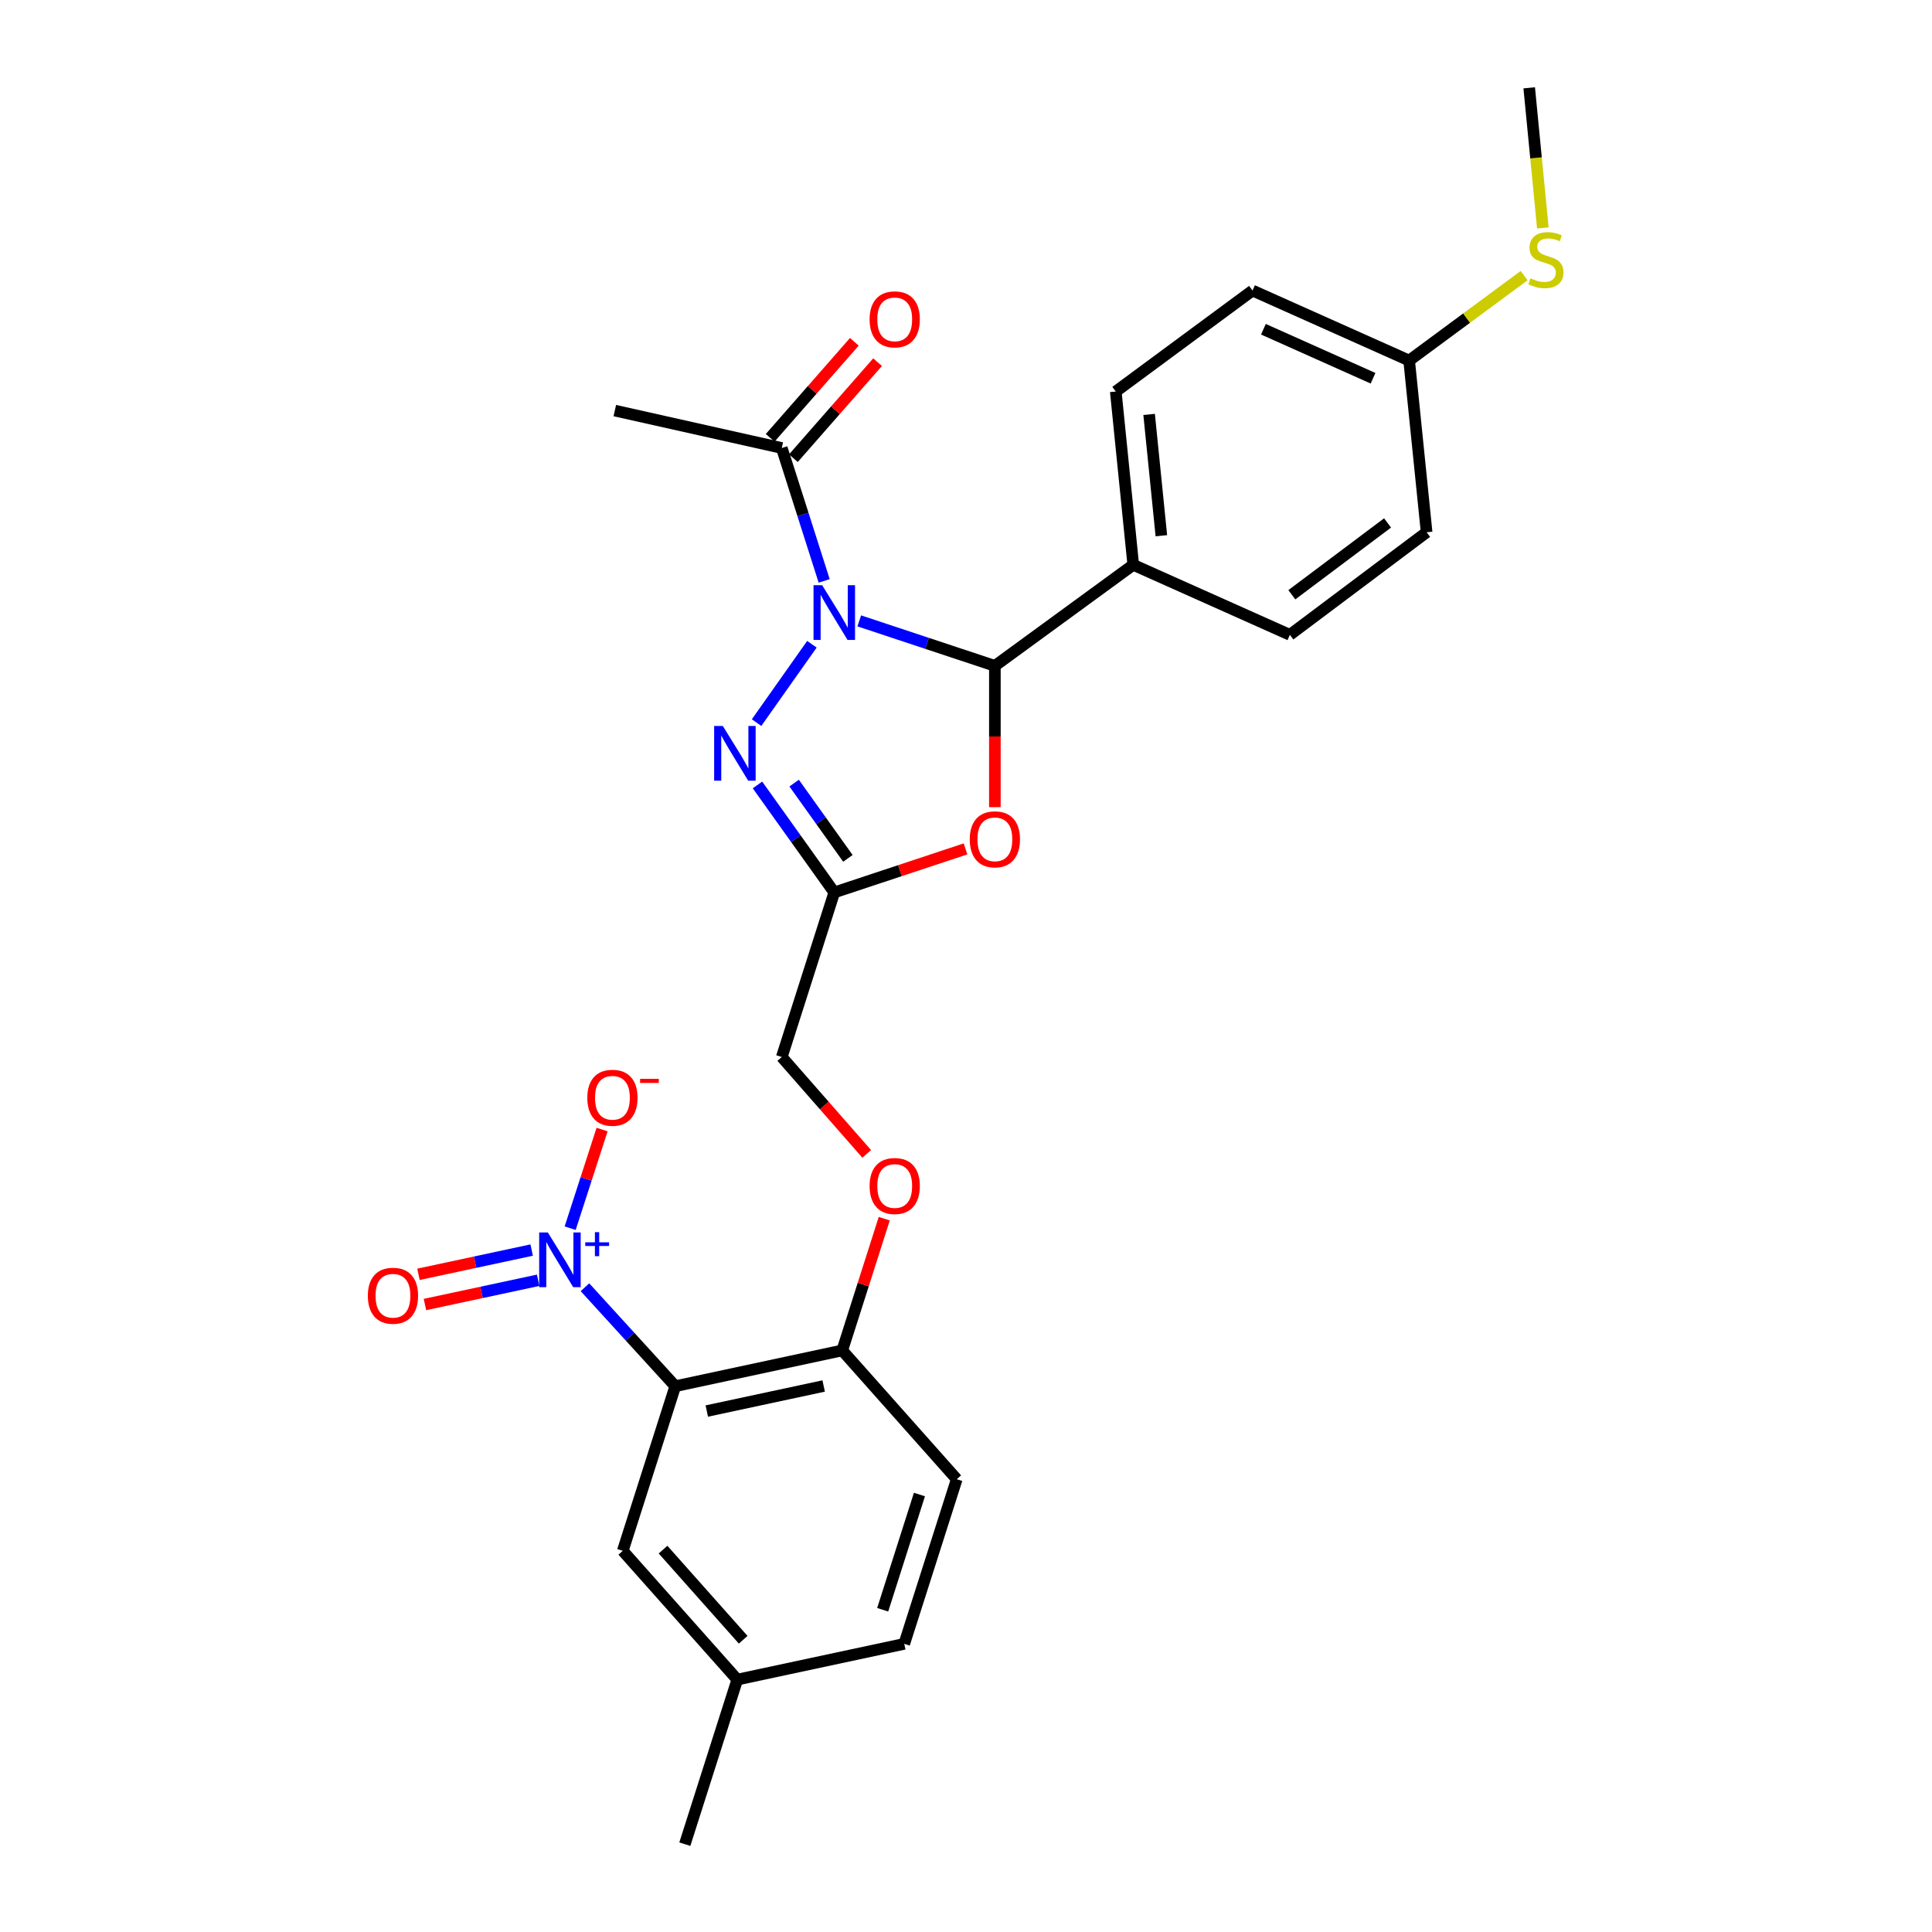 <?xml version='1.0' encoding='iso-8859-1'?>
<svg version='1.1' baseProfile='full'
              xmlns='http://www.w3.org/2000/svg'
                      xmlns:rdkit='http://www.rdkit.org/xml'
                      xmlns:xlink='http://www.w3.org/1999/xlink'
                  xml:space='preserve'
width='1000px' height='1000px' viewBox='0 0 1000 1000'>
<!-- END OF HEADER -->
<rect style='opacity:1.0;fill:#FFFFFF;stroke:none' width='1000' height='1000' x='0' y='0'> </rect>
<path class='bond-0' d='M 420.246,333.464 L 391.6,374.027' style='fill:none;fill-rule:evenodd;stroke:#0000FF;stroke-width:6px;stroke-linecap:butt;stroke-linejoin:miter;stroke-opacity:1' />
<path class='bond-1' d='M 444.75,321.364 L 479.848,333.006' style='fill:none;fill-rule:evenodd;stroke:#0000FF;stroke-width:6px;stroke-linecap:butt;stroke-linejoin:miter;stroke-opacity:1' />
<path class='bond-1' d='M 479.848,333.006 L 514.946,344.647' style='fill:none;fill-rule:evenodd;stroke:#000000;stroke-width:6px;stroke-linecap:butt;stroke-linejoin:miter;stroke-opacity:1' />
<path class='bond-6' d='M 426.591,300.68 L 415.619,266.284' style='fill:none;fill-rule:evenodd;stroke:#0000FF;stroke-width:6px;stroke-linecap:butt;stroke-linejoin:miter;stroke-opacity:1' />
<path class='bond-6' d='M 415.619,266.284 L 404.648,231.888' style='fill:none;fill-rule:evenodd;stroke:#000000;stroke-width:6px;stroke-linecap:butt;stroke-linejoin:miter;stroke-opacity:1' />
<path class='bond-5' d='M 392.075,406.287 L 411.948,434.108' style='fill:none;fill-rule:evenodd;stroke:#0000FF;stroke-width:6px;stroke-linecap:butt;stroke-linejoin:miter;stroke-opacity:1' />
<path class='bond-5' d='M 411.948,434.108 L 431.82,461.928' style='fill:none;fill-rule:evenodd;stroke:#000000;stroke-width:6px;stroke-linecap:butt;stroke-linejoin:miter;stroke-opacity:1' />
<path class='bond-5' d='M 411.047,405.339 L 424.958,424.814' style='fill:none;fill-rule:evenodd;stroke:#0000FF;stroke-width:6px;stroke-linecap:butt;stroke-linejoin:miter;stroke-opacity:1' />
<path class='bond-5' d='M 424.958,424.814 L 438.869,444.288' style='fill:none;fill-rule:evenodd;stroke:#000000;stroke-width:6px;stroke-linecap:butt;stroke-linejoin:miter;stroke-opacity:1' />
<path class='bond-4' d='M 514.946,344.647 L 514.946,381.216' style='fill:none;fill-rule:evenodd;stroke:#000000;stroke-width:6px;stroke-linecap:butt;stroke-linejoin:miter;stroke-opacity:1' />
<path class='bond-4' d='M 514.946,381.216 L 514.946,417.784' style='fill:none;fill-rule:evenodd;stroke:#FF0000;stroke-width:6px;stroke-linecap:butt;stroke-linejoin:miter;stroke-opacity:1' />
<path class='bond-8' d='M 514.946,344.647 L 586.569,292.354' style='fill:none;fill-rule:evenodd;stroke:#000000;stroke-width:6px;stroke-linecap:butt;stroke-linejoin:miter;stroke-opacity:1' />
<path class='bond-2' d='M 302.773,666.27 L 326.147,691.884' style='fill:none;fill-rule:evenodd;stroke:#0000FF;stroke-width:6px;stroke-linecap:butt;stroke-linejoin:miter;stroke-opacity:1' />
<path class='bond-2' d='M 326.147,691.884 L 349.521,717.497' style='fill:none;fill-rule:evenodd;stroke:#000000;stroke-width:6px;stroke-linecap:butt;stroke-linejoin:miter;stroke-opacity:1' />
<path class='bond-9' d='M 295.115,635.709 L 303.378,610.179' style='fill:none;fill-rule:evenodd;stroke:#0000FF;stroke-width:6px;stroke-linecap:butt;stroke-linejoin:miter;stroke-opacity:1' />
<path class='bond-9' d='M 303.378,610.179 L 311.64,584.65' style='fill:none;fill-rule:evenodd;stroke:#FF0000;stroke-width:6px;stroke-linecap:butt;stroke-linejoin:miter;stroke-opacity:1' />
<path class='bond-11' d='M 275.195,647.031 L 245.898,653.307' style='fill:none;fill-rule:evenodd;stroke:#0000FF;stroke-width:6px;stroke-linecap:butt;stroke-linejoin:miter;stroke-opacity:1' />
<path class='bond-11' d='M 245.898,653.307 L 216.601,659.582' style='fill:none;fill-rule:evenodd;stroke:#FF0000;stroke-width:6px;stroke-linecap:butt;stroke-linejoin:miter;stroke-opacity:1' />
<path class='bond-11' d='M 278.544,662.666 L 249.247,668.941' style='fill:none;fill-rule:evenodd;stroke:#0000FF;stroke-width:6px;stroke-linecap:butt;stroke-linejoin:miter;stroke-opacity:1' />
<path class='bond-11' d='M 249.247,668.941 L 219.95,675.217' style='fill:none;fill-rule:evenodd;stroke:#FF0000;stroke-width:6px;stroke-linecap:butt;stroke-linejoin:miter;stroke-opacity:1' />
<path class='bond-3' d='M 349.521,717.497 L 435.942,698.976' style='fill:none;fill-rule:evenodd;stroke:#000000;stroke-width:6px;stroke-linecap:butt;stroke-linejoin:miter;stroke-opacity:1' />
<path class='bond-3' d='M 365.834,730.353 L 426.329,717.389' style='fill:none;fill-rule:evenodd;stroke:#000000;stroke-width:6px;stroke-linecap:butt;stroke-linejoin:miter;stroke-opacity:1' />
<path class='bond-10' d='M 349.521,717.497 L 322.348,802.702' style='fill:none;fill-rule:evenodd;stroke:#000000;stroke-width:6px;stroke-linecap:butt;stroke-linejoin:miter;stroke-opacity:1' />
<path class='bond-27' d='M 499.757,439.387 L 465.788,450.657' style='fill:none;fill-rule:evenodd;stroke:#FF0000;stroke-width:6px;stroke-linecap:butt;stroke-linejoin:miter;stroke-opacity:1' />
<path class='bond-27' d='M 465.788,450.657 L 431.82,461.928' style='fill:none;fill-rule:evenodd;stroke:#000000;stroke-width:6px;stroke-linecap:butt;stroke-linejoin:miter;stroke-opacity:1' />
<path class='bond-14' d='M 431.82,461.928 L 404.648,547.115' style='fill:none;fill-rule:evenodd;stroke:#000000;stroke-width:6px;stroke-linecap:butt;stroke-linejoin:miter;stroke-opacity:1' />
<path class='bond-13' d='M 410.659,237.159 L 432.446,212.31' style='fill:none;fill-rule:evenodd;stroke:#000000;stroke-width:6px;stroke-linecap:butt;stroke-linejoin:miter;stroke-opacity:1' />
<path class='bond-13' d='M 432.446,212.31 L 454.232,187.461' style='fill:none;fill-rule:evenodd;stroke:#FF0000;stroke-width:6px;stroke-linecap:butt;stroke-linejoin:miter;stroke-opacity:1' />
<path class='bond-13' d='M 398.636,226.618 L 420.423,201.769' style='fill:none;fill-rule:evenodd;stroke:#000000;stroke-width:6px;stroke-linecap:butt;stroke-linejoin:miter;stroke-opacity:1' />
<path class='bond-13' d='M 420.423,201.769 L 442.21,176.92' style='fill:none;fill-rule:evenodd;stroke:#FF0000;stroke-width:6px;stroke-linecap:butt;stroke-linejoin:miter;stroke-opacity:1' />
<path class='bond-24' d='M 404.648,231.888 L 318.226,212.524' style='fill:none;fill-rule:evenodd;stroke:#000000;stroke-width:6px;stroke-linecap:butt;stroke-linejoin:miter;stroke-opacity:1' />
<path class='bond-7' d='M 435.942,698.976 L 446.814,664.881' style='fill:none;fill-rule:evenodd;stroke:#000000;stroke-width:6px;stroke-linecap:butt;stroke-linejoin:miter;stroke-opacity:1' />
<path class='bond-7' d='M 446.814,664.881 L 457.686,630.785' style='fill:none;fill-rule:evenodd;stroke:#FF0000;stroke-width:6px;stroke-linecap:butt;stroke-linejoin:miter;stroke-opacity:1' />
<path class='bond-15' d='M 435.942,698.976 L 495.208,765.642' style='fill:none;fill-rule:evenodd;stroke:#000000;stroke-width:6px;stroke-linecap:butt;stroke-linejoin:miter;stroke-opacity:1' />
<path class='bond-16' d='M 586.569,292.354 L 577.517,202.655' style='fill:none;fill-rule:evenodd;stroke:#000000;stroke-width:6px;stroke-linecap:butt;stroke-linejoin:miter;stroke-opacity:1' />
<path class='bond-16' d='M 601.119,277.294 L 594.783,214.504' style='fill:none;fill-rule:evenodd;stroke:#000000;stroke-width:6px;stroke-linecap:butt;stroke-linejoin:miter;stroke-opacity:1' />
<path class='bond-17' d='M 586.569,292.354 L 667.634,328.596' style='fill:none;fill-rule:evenodd;stroke:#000000;stroke-width:6px;stroke-linecap:butt;stroke-linejoin:miter;stroke-opacity:1' />
<path class='bond-29' d='M 322.348,802.702 L 381.614,869.359' style='fill:none;fill-rule:evenodd;stroke:#000000;stroke-width:6px;stroke-linecap:butt;stroke-linejoin:miter;stroke-opacity:1' />
<path class='bond-29' d='M 343.187,802.076 L 384.673,848.736' style='fill:none;fill-rule:evenodd;stroke:#000000;stroke-width:6px;stroke-linecap:butt;stroke-linejoin:miter;stroke-opacity:1' />
<path class='bond-12' d='M 448.607,597.253 L 426.627,572.184' style='fill:none;fill-rule:evenodd;stroke:#FF0000;stroke-width:6px;stroke-linecap:butt;stroke-linejoin:miter;stroke-opacity:1' />
<path class='bond-12' d='M 426.627,572.184 L 404.648,547.115' style='fill:none;fill-rule:evenodd;stroke:#000000;stroke-width:6px;stroke-linecap:butt;stroke-linejoin:miter;stroke-opacity:1' />
<path class='bond-23' d='M 495.208,765.642 L 468.036,850.856' style='fill:none;fill-rule:evenodd;stroke:#000000;stroke-width:6px;stroke-linecap:butt;stroke-linejoin:miter;stroke-opacity:1' />
<path class='bond-23' d='M 475.899,773.567 L 456.878,833.216' style='fill:none;fill-rule:evenodd;stroke:#000000;stroke-width:6px;stroke-linecap:butt;stroke-linejoin:miter;stroke-opacity:1' />
<path class='bond-22' d='M 577.517,202.655 L 648.305,150.379' style='fill:none;fill-rule:evenodd;stroke:#000000;stroke-width:6px;stroke-linecap:butt;stroke-linejoin:miter;stroke-opacity:1' />
<path class='bond-21' d='M 667.634,328.596 L 738.413,275.494' style='fill:none;fill-rule:evenodd;stroke:#000000;stroke-width:6px;stroke-linecap:butt;stroke-linejoin:miter;stroke-opacity:1' />
<path class='bond-21' d='M 668.655,307.841 L 718.2,270.67' style='fill:none;fill-rule:evenodd;stroke:#000000;stroke-width:6px;stroke-linecap:butt;stroke-linejoin:miter;stroke-opacity:1' />
<path class='bond-18' d='M 381.614,869.359 L 468.036,850.856' style='fill:none;fill-rule:evenodd;stroke:#000000;stroke-width:6px;stroke-linecap:butt;stroke-linejoin:miter;stroke-opacity:1' />
<path class='bond-26' d='M 381.614,869.359 L 354.468,954.545' style='fill:none;fill-rule:evenodd;stroke:#000000;stroke-width:6px;stroke-linecap:butt;stroke-linejoin:miter;stroke-opacity:1' />
<path class='bond-19' d='M 729.37,186.621 L 738.413,275.494' style='fill:none;fill-rule:evenodd;stroke:#000000;stroke-width:6px;stroke-linecap:butt;stroke-linejoin:miter;stroke-opacity:1' />
<path class='bond-20' d='M 729.37,186.621 L 759.128,164.641' style='fill:none;fill-rule:evenodd;stroke:#000000;stroke-width:6px;stroke-linecap:butt;stroke-linejoin:miter;stroke-opacity:1' />
<path class='bond-20' d='M 759.128,164.641 L 788.886,142.66' style='fill:none;fill-rule:evenodd;stroke:#CCCC00;stroke-width:6px;stroke-linecap:butt;stroke-linejoin:miter;stroke-opacity:1' />
<path class='bond-28' d='M 729.37,186.621 L 648.305,150.379' style='fill:none;fill-rule:evenodd;stroke:#000000;stroke-width:6px;stroke-linecap:butt;stroke-linejoin:miter;stroke-opacity:1' />
<path class='bond-28' d='M 710.684,195.782 L 653.939,170.412' style='fill:none;fill-rule:evenodd;stroke:#000000;stroke-width:6px;stroke-linecap:butt;stroke-linejoin:miter;stroke-opacity:1' />
<path class='bond-25' d='M 798.574,117.975 L 795.044,81.715' style='fill:none;fill-rule:evenodd;stroke:#CCCC00;stroke-width:6px;stroke-linecap:butt;stroke-linejoin:miter;stroke-opacity:1' />
<path class='bond-25' d='M 795.044,81.715 L 791.514,45.455' style='fill:none;fill-rule:evenodd;stroke:#000000;stroke-width:6px;stroke-linecap:butt;stroke-linejoin:miter;stroke-opacity:1' />
<path  class='atom-0' d='M 425.56 302.915
L 434.84 317.915
Q 435.76 319.395, 437.24 322.075
Q 438.72 324.755, 438.8 324.915
L 438.8 302.915
L 442.56 302.915
L 442.56 331.235
L 438.68 331.235
L 428.72 314.835
Q 427.56 312.915, 426.32 310.715
Q 425.12 308.515, 424.76 307.835
L 424.76 331.235
L 421.08 331.235
L 421.08 302.915
L 425.56 302.915
' fill='#0000FF'/>
<path  class='atom-1' d='M 374.12 375.755
L 383.4 390.755
Q 384.32 392.235, 385.8 394.915
Q 387.28 397.595, 387.36 397.755
L 387.36 375.755
L 391.12 375.755
L 391.12 404.075
L 387.24 404.075
L 377.28 387.675
Q 376.12 385.755, 374.88 383.555
Q 373.68 381.355, 373.32 380.675
L 373.32 404.075
L 369.64 404.075
L 369.64 375.755
L 374.12 375.755
' fill='#0000FF'/>
<path  class='atom-3' d='M 283.559 637.915
L 292.839 652.915
Q 293.759 654.395, 295.239 657.075
Q 296.719 659.755, 296.799 659.915
L 296.799 637.915
L 300.559 637.915
L 300.559 666.235
L 296.679 666.235
L 286.719 649.835
Q 285.559 647.915, 284.319 645.715
Q 283.119 643.515, 282.759 642.835
L 282.759 666.235
L 279.079 666.235
L 279.079 637.915
L 283.559 637.915
' fill='#0000FF'/>
<path  class='atom-3' d='M 302.935 643.02
L 307.924 643.02
L 307.924 637.766
L 310.142 637.766
L 310.142 643.02
L 315.264 643.02
L 315.264 644.92
L 310.142 644.92
L 310.142 650.2
L 307.924 650.2
L 307.924 644.92
L 302.935 644.92
L 302.935 643.02
' fill='#0000FF'/>
<path  class='atom-5' d='M 501.946 434.427
Q 501.946 427.627, 505.306 423.827
Q 508.666 420.027, 514.946 420.027
Q 521.226 420.027, 524.586 423.827
Q 527.946 427.627, 527.946 434.427
Q 527.946 441.307, 524.546 445.227
Q 521.146 449.107, 514.946 449.107
Q 508.706 449.107, 505.306 445.227
Q 501.946 441.347, 501.946 434.427
M 514.946 445.907
Q 519.266 445.907, 521.586 443.027
Q 523.946 440.107, 523.946 434.427
Q 523.946 428.867, 521.586 426.067
Q 519.266 423.227, 514.946 423.227
Q 510.626 423.227, 508.266 426.027
Q 505.946 428.827, 505.946 434.427
Q 505.946 440.147, 508.266 443.027
Q 510.626 445.907, 514.946 445.907
' fill='#FF0000'/>
<path  class='atom-10' d='M 303.991 568.194
Q 303.991 561.394, 307.351 557.594
Q 310.711 553.794, 316.991 553.794
Q 323.271 553.794, 326.631 557.594
Q 329.991 561.394, 329.991 568.194
Q 329.991 575.074, 326.591 578.994
Q 323.191 582.874, 316.991 582.874
Q 310.751 582.874, 307.351 578.994
Q 303.991 575.114, 303.991 568.194
M 316.991 579.674
Q 321.311 579.674, 323.631 576.794
Q 325.991 573.874, 325.991 568.194
Q 325.991 562.634, 323.631 559.834
Q 321.311 556.994, 316.991 556.994
Q 312.671 556.994, 310.311 559.794
Q 307.991 562.594, 307.991 568.194
Q 307.991 573.914, 310.311 576.794
Q 312.671 579.674, 316.991 579.674
' fill='#FF0000'/>
<path  class='atom-10' d='M 331.311 558.416
L 341 558.416
L 341 560.528
L 331.311 560.528
L 331.311 558.416
' fill='#FF0000'/>
<path  class='atom-12' d='M 190.397 670.667
Q 190.397 663.867, 193.757 660.067
Q 197.117 656.267, 203.397 656.267
Q 209.677 656.267, 213.037 660.067
Q 216.397 663.867, 216.397 670.667
Q 216.397 677.547, 212.997 681.467
Q 209.597 685.347, 203.397 685.347
Q 197.157 685.347, 193.757 681.467
Q 190.397 677.587, 190.397 670.667
M 203.397 682.147
Q 207.717 682.147, 210.037 679.267
Q 212.397 676.347, 212.397 670.667
Q 212.397 665.107, 210.037 662.307
Q 207.717 659.467, 203.397 659.467
Q 199.077 659.467, 196.717 662.267
Q 194.397 665.067, 194.397 670.667
Q 194.397 676.387, 196.717 679.267
Q 199.077 682.147, 203.397 682.147
' fill='#FF0000'/>
<path  class='atom-13' d='M 450.106 613.87
Q 450.106 607.07, 453.466 603.27
Q 456.826 599.47, 463.106 599.47
Q 469.386 599.47, 472.746 603.27
Q 476.106 607.07, 476.106 613.87
Q 476.106 620.75, 472.706 624.67
Q 469.306 628.55, 463.106 628.55
Q 456.866 628.55, 453.466 624.67
Q 450.106 620.79, 450.106 613.87
M 463.106 625.35
Q 467.426 625.35, 469.746 622.47
Q 472.106 619.55, 472.106 613.87
Q 472.106 608.31, 469.746 605.51
Q 467.426 602.67, 463.106 602.67
Q 458.786 602.67, 456.426 605.47
Q 454.106 608.27, 454.106 613.87
Q 454.106 619.59, 456.426 622.47
Q 458.786 625.35, 463.106 625.35
' fill='#FF0000'/>
<path  class='atom-14' d='M 450.106 165.293
Q 450.106 158.493, 453.466 154.693
Q 456.826 150.893, 463.106 150.893
Q 469.386 150.893, 472.746 154.693
Q 476.106 158.493, 476.106 165.293
Q 476.106 172.173, 472.706 176.093
Q 469.306 179.973, 463.106 179.973
Q 456.866 179.973, 453.466 176.093
Q 450.106 172.213, 450.106 165.293
M 463.106 176.773
Q 467.426 176.773, 469.746 173.893
Q 472.106 170.973, 472.106 165.293
Q 472.106 159.733, 469.746 156.933
Q 467.426 154.093, 463.106 154.093
Q 458.786 154.093, 456.426 156.893
Q 454.106 159.693, 454.106 165.293
Q 454.106 171.013, 456.426 173.893
Q 458.786 176.773, 463.106 176.773
' fill='#FF0000'/>
<path  class='atom-21' d='M 792.166 144.048
Q 792.486 144.168, 793.806 144.728
Q 795.126 145.288, 796.566 145.648
Q 798.046 145.968, 799.486 145.968
Q 802.166 145.968, 803.726 144.688
Q 805.286 143.368, 805.286 141.088
Q 805.286 139.528, 804.486 138.568
Q 803.726 137.608, 802.526 137.088
Q 801.326 136.568, 799.326 135.968
Q 796.806 135.208, 795.286 134.488
Q 793.806 133.768, 792.726 132.248
Q 791.686 130.728, 791.686 128.168
Q 791.686 124.608, 794.086 122.408
Q 796.526 120.208, 801.326 120.208
Q 804.606 120.208, 808.326 121.768
L 807.406 124.848
Q 804.006 123.448, 801.446 123.448
Q 798.686 123.448, 797.166 124.608
Q 795.646 125.728, 795.686 127.688
Q 795.686 129.208, 796.446 130.128
Q 797.246 131.048, 798.366 131.568
Q 799.526 132.088, 801.446 132.688
Q 804.006 133.488, 805.526 134.288
Q 807.046 135.088, 808.126 136.728
Q 809.246 138.328, 809.246 141.088
Q 809.246 145.008, 806.606 147.128
Q 804.006 149.208, 799.646 149.208
Q 797.126 149.208, 795.206 148.648
Q 793.326 148.128, 791.086 147.208
L 792.166 144.048
' fill='#CCCC00'/>
</svg>
